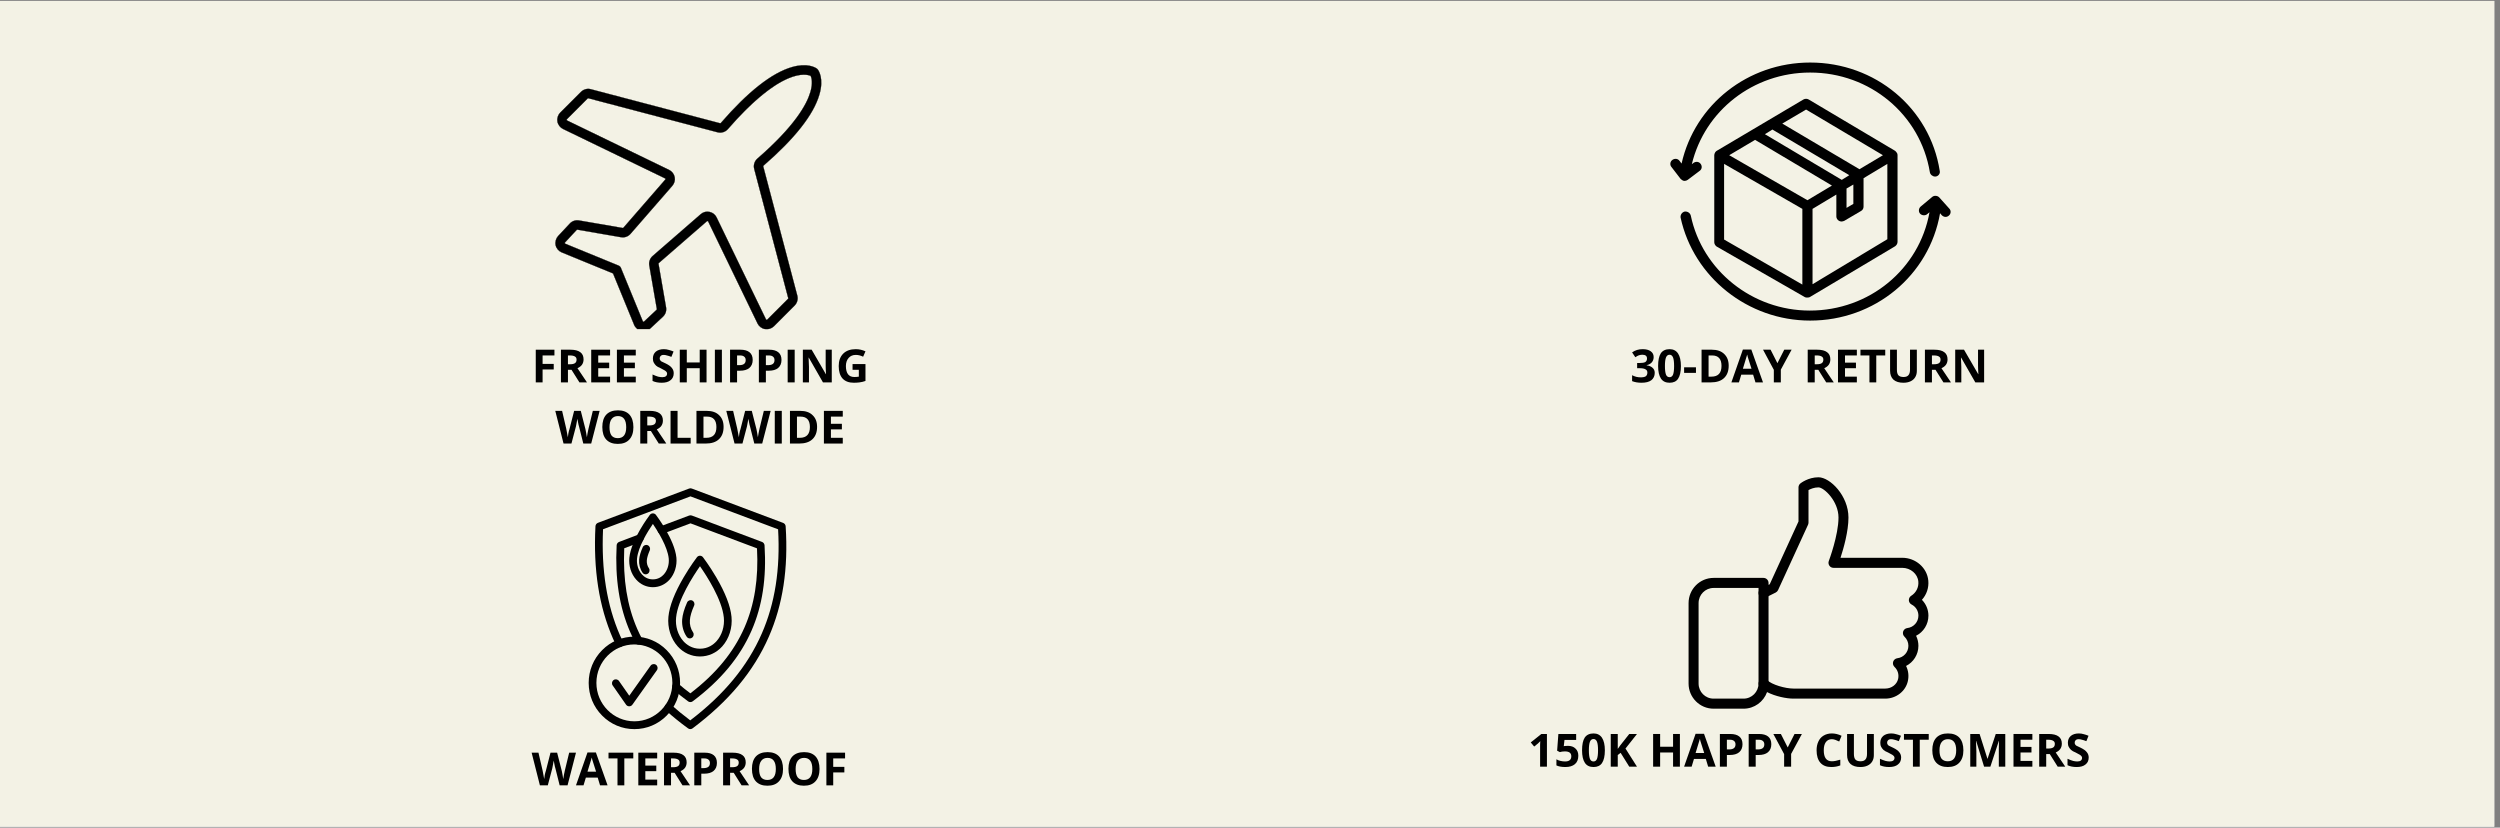 <svg xmlns="http://www.w3.org/2000/svg" xmlns:xlink="http://www.w3.org/1999/xlink" width="290" zoomAndPan="magnify" viewBox="0 0 217.5 72" height="96" preserveAspectRatio="xMidYMid meet" version="1.0"><rect x="0" y="0" width="217.5" height="72" fill="#808080" stroke="none"/><defs><g/><clipPath id="a0ec78d119"><path d="M 0 0.082 L 217 0.082 L 217 71.918 L 0 71.918 Z M 0 0.082 " clip-rule="nonzero"/></clipPath><clipPath id="5be30ed044"><path d="M 48.281 5.441 L 71.477 5.441 L 71.477 28.637 L 48.281 28.637 Z M 48.281 5.441 " clip-rule="nonzero"/></clipPath><clipPath id="a9724c0db7"><path d="M 48.312 5.668 L 71.461 5.668 L 71.461 28.637 L 48.312 28.637 Z M 48.312 5.668 " clip-rule="nonzero"/></clipPath><clipPath id="26d46d7aa0"><path d="M 145.168 5.441 L 169 5.441 L 169 16 L 145.168 16 Z M 145.168 5.441 " clip-rule="nonzero"/></clipPath><clipPath id="fc5cf0ffd2"><path d="M 146 17 L 169.859 17 L 169.859 27.891 L 146 27.891 Z M 146 17 " clip-rule="nonzero"/></clipPath><clipPath id="41aa3f6287"><path d="M 51.754 42.48 L 68.41 42.48 L 68.41 63.434 L 51.754 63.434 Z M 51.754 42.48 " clip-rule="nonzero"/></clipPath><clipPath id="3a0a03fe34"><path d="M 51.215 55.379 L 59.168 55.379 L 59.168 63.434 L 51.215 63.434 Z M 51.215 55.379 " clip-rule="nonzero"/></clipPath><clipPath id="1b9620d001"><path d="M 146.906 41.488 L 167.859 41.488 L 167.859 61.695 L 146.906 61.695 Z M 146.906 41.488 " clip-rule="nonzero"/></clipPath><clipPath id="1f95ab0a0a"><path d="M 0.215 2 L 29.906 2 L 29.906 6 L 0.215 6 Z M 0.215 2 " clip-rule="nonzero"/></clipPath><clipPath id="ebdb2f244a"><rect x="0" width="30" y="0" height="13"/></clipPath><clipPath id="0524a36076"><path d="M 0.754 2 L 32 2 L 32 6 L 0.754 6 Z M 0.754 2 " clip-rule="nonzero"/></clipPath><clipPath id="e39889f93e"><rect x="0" width="33" y="0" height="7"/></clipPath><clipPath id="2e70315bc8"><path d="M 0.215 2 L 27.988 2 L 27.988 6 L 0.215 6 Z M 0.215 2 " clip-rule="nonzero"/></clipPath><clipPath id="19a1a5b856"><rect x="0" width="28" y="0" height="7"/></clipPath><clipPath id="2730db70bd"><rect x="0" width="51" y="0" height="7"/></clipPath></defs><g clip-path="url(#a0ec78d119)"><path fill="#ffffff" d="M 0 0.082 L 217 0.082 L 217 71.918 L 0 71.918 Z M 0 0.082 " fill-opacity="1" fill-rule="nonzero"/><path fill="#f3f2e5" d="M 0 0.082 L 217 0.082 L 217 71.918 L 0 71.918 Z M 0 0.082 " fill-opacity="1" fill-rule="nonzero"/></g><g clip-path="url(#5be30ed044)"><path fill="#000000" d="M 65.617 14.691 L 68.578 25.934 C 68.586 25.957 68.578 25.984 68.559 26 L 66.754 27.805 C 66.738 27.824 66.719 27.828 66.691 27.824 C 66.668 27.82 66.652 27.809 66.641 27.785 L 62.344 18.914 C 62.223 18.664 61.996 18.488 61.723 18.434 C 61.453 18.375 61.176 18.449 60.965 18.633 L 56.777 22.273 C 56.547 22.477 56.434 22.789 56.488 23.094 L 57.145 26.887 C 57.148 26.91 57.141 26.938 57.125 26.953 L 56.035 27.973 C 56.016 27.988 55.996 27.996 55.973 27.988 C 55.945 27.984 55.93 27.969 55.922 27.945 L 54.023 23.324 C 54.023 23.32 54.023 23.32 54.023 23.32 C 54.02 23.312 54.016 23.301 54.012 23.293 C 54.008 23.289 54.008 23.285 54.008 23.285 C 54 23.273 53.996 23.262 53.988 23.25 C 53.984 23.246 53.98 23.238 53.977 23.234 C 53.973 23.23 53.969 23.223 53.965 23.219 C 53.961 23.215 53.953 23.207 53.949 23.203 C 53.945 23.199 53.941 23.195 53.938 23.188 C 53.934 23.184 53.93 23.18 53.926 23.18 C 53.918 23.172 53.914 23.168 53.906 23.16 C 53.902 23.16 53.898 23.156 53.895 23.152 C 53.891 23.148 53.883 23.145 53.875 23.137 C 53.871 23.137 53.867 23.133 53.863 23.133 C 53.852 23.125 53.84 23.117 53.828 23.113 C 53.82 23.109 53.812 23.105 53.805 23.102 L 49.18 21.207 C 49.156 21.195 49.141 21.18 49.137 21.156 C 49.133 21.129 49.137 21.109 49.156 21.09 L 50.172 20 C 50.188 19.984 50.215 19.977 50.238 19.98 L 54.031 20.637 C 54.336 20.691 54.648 20.578 54.852 20.348 L 58.492 16.16 C 58.676 15.949 58.75 15.672 58.695 15.402 C 58.637 15.129 58.461 14.902 58.211 14.781 L 49.34 10.484 C 49.316 10.473 49.305 10.457 49.301 10.434 C 49.297 10.41 49.301 10.387 49.32 10.371 L 51.125 8.566 C 51.141 8.547 51.168 8.539 51.191 8.547 L 62.434 11.508 C 62.758 11.594 63.109 11.484 63.328 11.23 C 68.016 5.828 70.168 6.438 70.531 6.602 C 70.594 6.742 70.742 7.195 70.504 8.004 C 70.188 9.098 69.129 10.992 65.895 13.797 C 65.641 14.016 65.531 14.367 65.617 14.691 Z M 71.285 8.23 C 71.699 6.816 71.203 6.125 71.148 6.051 C 71.125 6.023 71.102 6 71.074 5.98 L 71.059 5.965 C 70.926 5.871 70.234 5.449 68.895 5.84 C 67.148 6.344 65.07 7.98 62.715 10.699 C 62.695 10.719 62.668 10.727 62.641 10.723 L 51.398 7.762 C 51.098 7.68 50.77 7.77 50.547 7.992 L 48.742 9.793 C 48.543 9.996 48.449 10.285 48.496 10.566 C 48.543 10.852 48.727 11.094 48.984 11.219 L 57.855 15.516 C 57.883 15.527 57.895 15.547 57.895 15.562 C 57.898 15.578 57.898 15.602 57.879 15.625 L 54.238 19.812 C 54.223 19.832 54.195 19.84 54.172 19.836 L 50.375 19.18 C 50.082 19.129 49.781 19.227 49.578 19.445 L 48.559 20.535 C 48.363 20.746 48.281 21.043 48.34 21.328 C 48.402 21.613 48.602 21.848 48.871 21.957 L 53.336 23.789 L 55.168 28.254 C 55.277 28.523 55.512 28.723 55.797 28.785 C 55.859 28.797 55.922 28.805 55.988 28.805 C 56.207 28.805 56.426 28.719 56.59 28.566 L 57.68 27.547 C 57.898 27.344 58 27.043 57.949 26.75 L 57.289 22.953 C 57.285 22.93 57.293 22.902 57.312 22.887 L 61.5 19.246 C 61.523 19.227 61.547 19.227 61.562 19.23 C 61.578 19.234 61.598 19.242 61.613 19.27 L 65.906 28.141 C 66.031 28.398 66.277 28.582 66.559 28.629 C 66.84 28.676 67.129 28.582 67.332 28.383 L 69.137 26.578 C 69.355 26.355 69.445 26.027 69.367 25.727 L 66.402 14.484 C 66.398 14.457 66.406 14.43 66.426 14.41 C 69.145 12.055 70.781 9.977 71.285 8.23 " fill-opacity="1" fill-rule="nonzero"/></g><g clip-path="url(#a9724c0db7)"><path fill="#000000" d="M 50.227 19.988 C 50.207 19.988 50.191 19.996 50.18 20.008 L 49.164 21.098 C 49.148 21.113 49.141 21.133 49.148 21.152 C 49.152 21.172 49.164 21.188 49.184 21.195 L 53.809 23.09 C 53.816 23.094 53.824 23.098 53.832 23.102 L 53.836 23.102 C 53.848 23.109 53.859 23.117 53.871 23.121 L 53.875 23.125 C 53.875 23.125 53.879 23.129 53.879 23.129 C 53.887 23.133 53.895 23.137 53.898 23.145 L 53.906 23.148 C 53.91 23.148 53.91 23.152 53.914 23.152 C 53.918 23.156 53.922 23.164 53.93 23.168 L 53.938 23.172 C 53.938 23.176 53.941 23.18 53.945 23.18 C 53.949 23.184 53.949 23.188 53.953 23.191 L 53.961 23.203 C 53.965 23.203 53.969 23.207 53.973 23.211 C 53.973 23.215 53.977 23.219 53.98 23.223 L 53.988 23.234 C 53.992 23.238 53.992 23.242 53.996 23.246 C 54.004 23.258 54.012 23.27 54.016 23.281 C 54.016 23.281 54.02 23.281 54.02 23.285 C 54.023 23.297 54.031 23.309 54.035 23.316 L 55.93 27.941 C 55.938 27.961 55.953 27.973 55.973 27.977 C 55.996 27.984 56.012 27.977 56.027 27.965 L 57.117 26.945 C 57.133 26.93 57.141 26.91 57.137 26.891 L 56.477 23.094 C 56.426 22.789 56.535 22.469 56.773 22.266 L 60.961 18.625 C 61.172 18.438 61.449 18.367 61.727 18.422 C 62.004 18.477 62.23 18.656 62.352 18.91 L 66.648 27.781 C 66.66 27.801 66.672 27.812 66.695 27.816 C 66.715 27.82 66.734 27.812 66.746 27.797 L 68.551 25.992 C 68.566 25.98 68.574 25.957 68.566 25.934 L 65.605 14.695 C 65.52 14.367 65.629 14.012 65.887 13.789 C 69.121 10.984 70.18 9.094 70.496 8.004 C 70.727 7.211 70.594 6.766 70.523 6.609 C 70.352 6.531 69.723 6.336 68.555 6.836 C 67.07 7.477 65.316 8.957 63.336 11.238 C 63.113 11.496 62.758 11.605 62.43 11.52 L 51.191 8.559 C 51.168 8.551 51.148 8.559 51.133 8.574 L 49.328 10.379 C 49.312 10.391 49.305 10.41 49.309 10.43 C 49.312 10.453 49.324 10.465 49.344 10.477 L 58.215 14.773 C 58.469 14.895 58.648 15.125 58.703 15.398 C 58.762 15.676 58.688 15.953 58.504 16.168 L 54.859 20.352 C 54.656 20.59 54.34 20.703 54.031 20.648 L 50.234 19.992 C 50.23 19.988 50.227 19.988 50.227 19.988 Z M 55.988 28 C 55.98 28 55.977 28 55.969 28 C 55.941 27.992 55.922 27.977 55.91 27.949 L 54.016 23.328 C 54.012 23.316 54.008 23.305 54 23.297 L 54 23.293 C 54 23.293 54 23.289 54 23.289 C 53.992 23.277 53.984 23.266 53.977 23.258 C 53.977 23.254 53.973 23.25 53.973 23.246 L 53.965 23.234 C 53.961 23.23 53.957 23.23 53.957 23.227 C 53.953 23.223 53.949 23.219 53.945 23.215 L 53.938 23.207 C 53.938 23.203 53.934 23.199 53.93 23.195 C 53.926 23.195 53.926 23.191 53.922 23.191 L 53.914 23.184 C 53.91 23.18 53.906 23.176 53.898 23.172 C 53.898 23.168 53.895 23.168 53.895 23.164 L 53.887 23.16 C 53.879 23.156 53.875 23.152 53.867 23.148 C 53.867 23.145 53.867 23.145 53.863 23.145 L 53.859 23.141 C 53.848 23.133 53.836 23.129 53.824 23.121 C 53.816 23.117 53.809 23.113 53.801 23.109 L 49.176 21.215 C 49.148 21.203 49.133 21.184 49.125 21.156 C 49.121 21.129 49.129 21.105 49.148 21.082 L 50.164 19.996 C 50.184 19.973 50.211 19.965 50.238 19.969 L 54.035 20.629 C 54.336 20.68 54.645 20.57 54.844 20.34 L 58.484 16.152 C 58.668 15.945 58.738 15.672 58.684 15.402 C 58.629 15.133 58.453 14.91 58.207 14.793 L 49.336 10.496 C 49.309 10.484 49.293 10.461 49.289 10.434 C 49.285 10.406 49.293 10.383 49.312 10.363 L 51.117 8.559 C 51.137 8.539 51.168 8.531 51.195 8.535 L 62.438 11.5 C 62.758 11.582 63.105 11.477 63.32 11.227 C 67.996 5.832 70.148 6.418 70.535 6.59 L 70.539 6.59 L 70.539 6.594 C 70.609 6.754 70.75 7.203 70.516 8.008 C 70.199 9.105 69.137 11 65.902 13.805 C 65.648 14.023 65.543 14.367 65.629 14.688 L 68.59 25.93 C 68.598 25.957 68.586 25.988 68.566 26.008 L 66.762 27.812 C 66.742 27.832 66.719 27.84 66.691 27.836 C 66.664 27.832 66.645 27.816 66.633 27.793 L 62.336 18.918 C 62.215 18.672 61.992 18.496 61.723 18.441 C 61.453 18.387 61.18 18.461 60.973 18.641 L 56.785 22.281 C 56.555 22.48 56.445 22.793 56.496 23.09 L 57.156 26.887 C 57.16 26.914 57.152 26.941 57.133 26.961 L 56.043 27.98 C 56.027 27.992 56.008 28 55.988 28 Z M 50.223 19.176 C 49.984 19.176 49.754 19.273 49.586 19.453 L 48.566 20.543 C 48.371 20.75 48.289 21.043 48.352 21.324 C 48.414 21.605 48.609 21.84 48.875 21.949 L 53.344 23.781 L 53.348 23.785 L 55.176 28.25 C 55.285 28.516 55.52 28.711 55.801 28.773 C 55.859 28.785 55.926 28.793 55.988 28.793 C 56.211 28.793 56.422 28.711 56.586 28.559 L 57.672 27.539 C 57.891 27.336 57.988 27.043 57.938 26.75 L 57.277 22.957 C 57.273 22.926 57.285 22.898 57.305 22.879 L 61.492 19.238 C 61.52 19.215 61.547 19.215 61.562 19.219 C 61.582 19.223 61.605 19.234 61.621 19.266 L 65.918 28.137 C 66.039 28.391 66.281 28.57 66.559 28.617 C 66.836 28.664 67.125 28.574 67.324 28.375 L 69.129 26.57 C 69.348 26.352 69.434 26.027 69.355 25.727 L 66.395 14.488 C 66.387 14.457 66.395 14.426 66.422 14.402 C 69.137 12.051 70.77 9.973 71.277 8.23 C 71.688 6.82 71.195 6.133 71.141 6.059 C 71.121 6.031 71.094 6.008 71.066 5.988 L 71.051 5.973 C 70.926 5.887 70.234 5.461 68.895 5.848 C 67.152 6.355 65.078 7.988 62.723 10.707 C 62.703 10.73 62.668 10.738 62.637 10.73 L 51.398 7.77 C 51.098 7.691 50.773 7.777 50.555 7.996 L 48.75 9.801 C 48.551 10 48.461 10.289 48.508 10.566 C 48.555 10.844 48.734 11.086 48.988 11.207 L 57.863 15.504 C 57.891 15.52 57.902 15.543 57.906 15.562 C 57.91 15.582 57.91 15.605 57.887 15.633 L 54.246 19.82 C 54.227 19.84 54.199 19.852 54.172 19.848 L 50.375 19.188 C 50.324 19.18 50.273 19.176 50.223 19.176 Z M 55.988 28.816 C 55.922 28.816 55.859 28.809 55.797 28.793 C 55.508 28.73 55.27 28.531 55.156 28.258 L 53.328 23.797 L 48.867 21.969 C 48.594 21.855 48.395 21.617 48.332 21.332 C 48.27 21.043 48.352 20.742 48.551 20.527 L 49.57 19.438 C 49.777 19.219 50.078 19.117 50.379 19.168 L 54.172 19.824 C 54.195 19.828 54.215 19.82 54.23 19.805 L 57.871 15.617 C 57.887 15.602 57.887 15.578 57.887 15.566 C 57.883 15.555 57.875 15.535 57.852 15.523 L 48.98 11.227 C 48.719 11.102 48.535 10.855 48.488 10.57 C 48.438 10.285 48.531 9.992 48.738 9.789 L 50.539 7.984 C 50.766 7.758 51.094 7.668 51.402 7.75 L 62.645 10.711 C 62.668 10.719 62.691 10.711 62.707 10.691 C 65.062 7.973 67.145 6.336 68.891 5.828 C 70.238 5.438 70.938 5.867 71.062 5.957 L 71.082 5.969 C 71.109 5.992 71.137 6.016 71.156 6.043 C 71.215 6.117 71.711 6.816 71.297 8.234 L 71.285 8.23 L 71.297 8.234 C 70.789 9.98 69.152 12.062 66.434 14.418 C 66.418 14.434 66.41 14.461 66.414 14.48 L 69.375 25.723 C 69.457 26.031 69.367 26.359 69.141 26.586 L 67.34 28.391 C 67.133 28.594 66.84 28.688 66.555 28.641 C 66.27 28.59 66.023 28.406 65.898 28.145 L 61.602 19.273 C 61.59 19.25 61.574 19.242 61.559 19.238 C 61.547 19.238 61.527 19.238 61.508 19.254 L 57.32 22.895 C 57.305 22.91 57.297 22.93 57.301 22.953 L 57.957 26.746 C 58.008 27.047 57.91 27.348 57.688 27.555 L 56.598 28.574 C 56.434 28.73 56.215 28.816 55.988 28.816 " fill-opacity="1" fill-rule="nonzero"/></g><path fill="#000000" d="M 165.086 13.504 C 165.086 13.359 165.027 13.301 165.027 13.301 C 165 13.242 164.941 13.184 164.879 13.125 L 157.363 8.66 C 157.219 8.574 157.039 8.574 156.891 8.66 L 149.348 13.125 C 149.258 13.184 149.199 13.273 149.168 13.359 C 149.168 13.359 149.168 13.359 149.168 13.387 C 149.141 13.445 149.141 13.477 149.141 13.531 L 149.141 21.074 C 149.141 21.219 149.227 21.363 149.348 21.449 L 157.039 25.859 C 157.098 25.887 157.156 25.887 157.277 25.887 C 157.363 25.887 157.453 25.859 157.484 25.828 L 164.879 21.422 C 165 21.336 165.086 21.191 165.086 21.043 Z M 157.129 9.531 L 163.816 13.504 L 161.773 14.723 L 155.059 10.75 Z M 154.199 11.27 L 160.887 15.242 L 160.234 15.648 L 153.547 11.676 Z M 160.648 16.402 L 161.242 16.055 L 161.242 17.738 L 160.648 18.086 Z M 152.691 12.168 L 159.379 16.145 L 157.246 17.418 L 150.441 13.504 Z M 149.996 14.258 L 156.805 18.172 L 156.805 24.758 L 149.996 20.84 C 149.996 20.84 149.996 14.258 149.996 14.258 Z M 157.691 24.727 L 157.691 18.172 L 159.762 16.926 L 159.762 18.84 C 159.762 18.984 159.852 19.129 160 19.219 C 160.059 19.246 160.145 19.273 160.207 19.273 C 160.293 19.273 160.352 19.246 160.441 19.219 L 161.922 18.348 C 162.07 18.262 162.129 18.117 162.129 17.969 L 162.129 15.504 L 164.199 14.258 L 164.199 20.812 Z M 157.691 24.727 " fill-opacity="1" fill-rule="nonzero"/><g clip-path="url(#26d46d7aa0)"><path fill="#000000" d="M 146.508 15.738 C 146.535 15.738 146.535 15.738 146.566 15.738 C 146.652 15.738 146.742 15.707 146.832 15.648 L 147.867 14.867 C 148.074 14.723 148.105 14.461 147.957 14.258 C 147.809 14.055 147.543 14.027 147.336 14.172 L 147.188 14.285 C 148.312 9.617 152.543 6.312 157.484 6.312 C 162.691 6.312 167.07 9.965 167.898 14.984 C 167.93 15.188 168.137 15.359 168.344 15.359 C 168.371 15.359 168.402 15.359 168.402 15.359 C 168.637 15.332 168.816 15.098 168.758 14.867 C 167.898 9.387 163.133 5.441 157.484 5.441 C 152.07 5.441 147.453 9.094 146.297 14.23 L 146.121 13.996 C 145.973 13.793 145.707 13.766 145.5 13.91 C 145.293 14.055 145.262 14.344 145.41 14.52 L 146.211 15.562 C 146.297 15.648 146.387 15.707 146.508 15.738 Z M 146.508 15.738 " fill-opacity="1" fill-rule="nonzero"/></g><g clip-path="url(#fc5cf0ffd2)"><path fill="#000000" d="M 169.586 18.145 L 168.727 17.188 C 168.578 17.012 168.281 16.984 168.105 17.129 L 167.102 17.969 C 166.922 18.117 166.891 18.406 167.039 18.578 C 167.188 18.754 167.484 18.781 167.66 18.637 L 167.867 18.465 C 166.98 23.422 162.633 27.02 157.453 27.02 C 152.453 27.02 148.105 23.539 147.098 18.754 C 147.039 18.52 146.801 18.375 146.566 18.406 C 146.328 18.465 146.18 18.695 146.211 18.926 C 147.336 24.117 152.07 27.891 157.484 27.891 C 163.105 27.891 167.84 23.973 168.785 18.551 L 168.934 18.723 C 169.023 18.812 169.141 18.871 169.258 18.871 C 169.348 18.871 169.465 18.84 169.555 18.754 C 169.734 18.609 169.762 18.316 169.586 18.145 Z M 169.586 18.145 " fill-opacity="1" fill-rule="nonzero"/></g><g clip-path="url(#41aa3f6287)"><path fill="#000000" d="M 60.055 63.434 C 59.984 63.434 59.918 63.41 59.859 63.367 C 59.172 62.867 58.523 62.34 57.93 61.809 C 57.793 61.684 57.777 61.469 57.902 61.328 C 58.023 61.188 58.238 61.176 58.375 61.301 C 58.895 61.766 59.457 62.227 60.051 62.672 C 63 60.426 65.035 57.957 66.273 55.125 C 67.426 52.492 67.891 49.52 67.695 46.051 L 60.07 43.184 L 52.465 46.043 C 52.305 49.609 52.789 52.633 53.941 55.281 C 54.02 55.457 54.105 55.641 54.191 55.82 C 54.273 55.988 54.203 56.191 54.035 56.273 C 53.867 56.355 53.668 56.285 53.586 56.117 C 53.496 55.93 53.41 55.738 53.328 55.555 C 52.109 52.75 51.609 49.555 51.805 45.785 C 51.812 45.648 51.898 45.531 52.023 45.484 L 59.953 42.504 C 60.027 42.473 60.113 42.473 60.188 42.504 L 68.133 45.492 C 68.258 45.539 68.344 45.656 68.352 45.789 C 68.59 49.465 68.109 52.605 66.887 55.398 C 65.574 58.402 63.402 61.008 60.254 63.367 C 60.195 63.41 60.125 63.434 60.055 63.434 " fill-opacity="1" fill-rule="nonzero"/></g><path fill="#000000" d="M 55.566 56.086 C 55.445 56.086 55.332 56.02 55.27 55.906 C 55.109 55.605 54.961 55.297 54.824 54.984 C 53.883 52.82 53.496 50.352 53.648 47.441 C 53.656 47.309 53.742 47.191 53.867 47.145 L 55.551 46.508 C 55.723 46.445 55.914 46.535 55.98 46.711 C 56.043 46.887 55.957 47.082 55.781 47.145 L 54.309 47.699 C 54.191 50.406 54.562 52.699 55.438 54.711 C 55.566 55.008 55.711 55.301 55.859 55.582 C 55.949 55.75 55.887 55.953 55.727 56.043 C 55.676 56.07 55.621 56.086 55.566 56.086 " fill-opacity="1" fill-rule="nonzero"/><path fill="#000000" d="M 60.062 61.082 C 59.992 61.082 59.926 61.062 59.867 61.02 C 59.418 60.691 58.992 60.352 58.598 60.008 C 58.457 59.887 58.441 59.672 58.562 59.531 C 58.684 59.391 58.895 59.371 59.035 59.496 C 59.355 59.773 59.699 60.051 60.059 60.32 C 62.289 58.617 63.828 56.738 64.77 54.59 C 65.645 52.59 66 50.336 65.859 47.707 L 60.074 45.531 L 57.664 46.438 C 57.488 46.504 57.297 46.414 57.23 46.238 C 57.168 46.062 57.254 45.867 57.43 45.801 L 59.957 44.852 C 60.031 44.824 60.117 44.824 60.191 44.852 L 66.297 47.148 C 66.422 47.195 66.504 47.309 66.516 47.445 C 66.695 50.281 66.328 52.707 65.383 54.867 C 64.367 57.188 62.691 59.199 60.262 61.016 C 60.203 61.062 60.133 61.082 60.062 61.082 " fill-opacity="1" fill-rule="nonzero"/><path fill="#000000" d="M 54.742 61.449 C 54.633 61.449 54.531 61.398 54.469 61.309 L 53.305 59.637 C 53.195 59.484 53.234 59.27 53.383 59.164 C 53.535 59.055 53.746 59.094 53.852 59.246 L 54.746 60.527 L 56.602 57.914 C 56.711 57.762 56.922 57.727 57.07 57.836 C 57.223 57.945 57.258 58.16 57.148 58.312 L 55.016 61.309 C 54.953 61.398 54.852 61.449 54.742 61.449 " fill-opacity="1" fill-rule="nonzero"/><path fill="#000000" d="M 60.898 49.262 C 60.316 50.094 58.973 52.16 58.82 53.727 C 58.742 54.484 58.98 55.25 59.453 55.781 C 59.723 56.078 60.191 56.438 60.895 56.438 C 61.602 56.438 62.07 56.078 62.34 55.781 C 62.812 55.25 63.051 54.484 62.973 53.727 C 62.82 52.16 61.477 50.094 60.898 49.262 Z M 60.895 57.113 C 60.152 57.113 59.465 56.801 58.957 56.234 C 58.359 55.566 58.059 54.605 58.152 53.66 C 58.242 52.73 58.688 51.574 59.48 50.223 C 60.062 49.23 60.609 48.512 60.633 48.48 C 60.695 48.398 60.793 48.348 60.895 48.348 C 61 48.348 61.098 48.398 61.16 48.48 C 61.184 48.512 61.73 49.23 62.312 50.223 C 63.105 51.574 63.551 52.73 63.641 53.66 C 63.734 54.605 63.434 55.566 62.836 56.234 C 62.328 56.801 61.641 57.113 60.895 57.113 " fill-opacity="1" fill-rule="nonzero"/><path fill="#000000" d="M 60.02 55.543 C 59.91 55.543 59.809 55.492 59.742 55.395 C 59.449 54.973 59.309 54.426 59.348 53.895 C 59.383 53.473 59.527 52.973 59.777 52.414 C 59.852 52.242 60.051 52.168 60.219 52.242 C 60.391 52.32 60.465 52.52 60.387 52.691 C 60.168 53.184 60.043 53.605 60.02 53.949 C 59.988 54.324 60.09 54.711 60.293 55.008 C 60.398 55.164 60.359 55.375 60.207 55.48 C 60.152 55.523 60.082 55.543 60.02 55.543 " fill-opacity="1" fill-rule="nonzero"/><path fill="#000000" d="M 57.066 45.211 Z M 56.801 45.582 C 56.359 46.223 55.523 47.566 55.422 48.59 C 55.371 49.102 55.531 49.617 55.848 49.973 C 56.023 50.172 56.336 50.406 56.801 50.406 C 57.266 50.406 57.574 50.172 57.754 49.973 C 58.07 49.617 58.23 49.102 58.18 48.59 C 58.078 47.566 57.238 46.223 56.801 45.582 Z M 56.801 51.086 C 56.246 51.086 55.73 50.852 55.352 50.43 C 54.906 49.934 54.684 49.223 54.754 48.523 C 54.91 46.941 56.469 44.883 56.535 44.793 C 56.598 44.711 56.695 44.664 56.801 44.664 C 56.906 44.664 57.004 44.711 57.066 44.793 C 57.133 44.883 58.691 46.941 58.848 48.523 C 58.914 49.223 58.691 49.934 58.25 50.43 C 57.871 50.852 57.355 51.086 56.801 51.086 " fill-opacity="1" fill-rule="nonzero"/><path fill="#000000" d="M 56.176 49.969 C 56.07 49.969 55.965 49.918 55.902 49.824 C 55.68 49.504 55.574 49.09 55.605 48.691 C 55.629 48.383 55.734 48.016 55.918 47.609 C 55.992 47.438 56.191 47.359 56.359 47.438 C 56.527 47.516 56.605 47.715 56.527 47.887 C 56.379 48.227 56.293 48.516 56.273 48.746 C 56.254 48.992 56.32 49.242 56.453 49.434 C 56.559 49.59 56.52 49.801 56.367 49.906 C 56.309 49.949 56.242 49.969 56.176 49.969 " fill-opacity="1" fill-rule="nonzero"/><g clip-path="url(#3a0a03fe34)"><path fill="#000000" d="M 55.191 56.066 C 53.371 56.066 51.887 57.566 51.887 59.41 C 51.887 61.254 53.371 62.754 55.191 62.754 C 57.016 62.754 58.496 61.254 58.496 59.41 C 58.496 57.566 57.016 56.066 55.191 56.066 Z M 55.191 63.434 C 54.129 63.434 53.133 63.016 52.383 62.254 C 51.629 61.496 51.215 60.484 51.215 59.41 C 51.215 58.336 51.629 57.324 52.383 56.566 C 53.133 55.805 54.129 55.387 55.191 55.387 C 56.254 55.387 57.254 55.805 58.004 56.566 C 58.754 57.324 59.168 58.336 59.168 59.41 C 59.168 60.484 58.754 61.496 58.004 62.254 C 57.254 63.016 56.254 63.434 55.191 63.434 " fill-opacity="1" fill-rule="nonzero"/></g><g clip-path="url(#1b9620d001)"><path fill="#000000" d="M 151.688 61.656 L 149.082 61.656 C 147.883 61.656 146.906 60.676 146.906 59.469 L 146.906 52.469 C 146.906 51.262 147.883 50.277 149.082 50.277 L 153.426 50.277 C 153.668 50.277 153.863 50.477 153.863 50.715 L 153.863 50.883 L 153.965 50.832 L 156.469 45.367 L 156.469 42.402 C 156.469 42.27 156.531 42.141 156.633 42.059 C 156.66 42.039 157.305 41.523 158.207 41.523 C 159.215 41.523 160.816 43.129 160.816 45.027 C 160.816 46.223 160.391 47.715 160.125 48.527 L 165.496 48.527 C 166.664 48.527 167.66 49.398 167.762 50.512 C 167.82 51.137 167.613 51.734 167.207 52.184 C 167.562 52.547 167.773 53.035 167.773 53.562 C 167.773 54.32 167.34 54.988 166.699 55.312 C 166.832 55.582 166.902 55.879 166.902 56.188 C 166.902 56.945 166.469 57.613 165.828 57.938 C 166.027 58.34 166.086 58.797 165.984 59.254 C 165.789 60.141 164.961 60.781 164.016 60.781 L 156.035 60.781 C 155.43 60.781 154.457 60.586 153.734 60.211 C 153.43 61.055 152.629 61.656 151.688 61.656 Z M 149.082 51.152 C 148.359 51.152 147.777 51.742 147.777 52.469 L 147.777 59.469 C 147.777 60.195 148.359 60.781 149.082 60.781 L 151.688 60.781 C 152.406 60.781 152.992 60.195 152.992 59.469 C 152.992 59.293 153.098 59.133 153.262 59.066 C 153.422 59 153.609 59.035 153.734 59.16 C 154.145 59.574 155.328 59.906 156.035 59.906 L 164.016 59.906 C 164.559 59.906 165.027 59.555 165.137 59.066 C 165.223 58.672 165.105 58.293 164.82 58.02 C 164.699 57.902 164.652 57.727 164.707 57.562 C 164.762 57.402 164.902 57.289 165.07 57.266 C 165.617 57.203 166.031 56.738 166.031 56.188 C 166.031 55.887 165.91 55.605 165.691 55.395 C 165.566 55.277 165.523 55.102 165.574 54.938 C 165.629 54.777 165.77 54.66 165.938 54.641 C 166.488 54.578 166.902 54.113 166.902 53.562 C 166.902 53.152 166.676 52.781 166.309 52.594 C 166.168 52.52 166.078 52.379 166.07 52.223 C 166.066 52.062 166.145 51.914 166.277 51.832 C 166.703 51.566 166.941 51.094 166.895 50.594 C 166.836 49.926 166.219 49.402 165.496 49.402 L 159.512 49.402 C 159.371 49.402 159.234 49.332 159.156 49.215 C 159.074 49.094 159.055 48.945 159.105 48.809 C 159.113 48.789 159.949 46.566 159.949 45.027 C 159.949 43.594 158.684 42.402 158.207 42.402 C 157.832 42.402 157.52 42.539 157.34 42.637 L 157.34 45.465 C 157.34 45.527 157.324 45.59 157.301 45.648 L 154.691 51.34 C 154.648 51.43 154.578 51.5 154.492 51.547 L 153.621 51.984 C 153.484 52.051 153.328 52.043 153.199 51.965 C 153.07 51.883 152.992 51.742 152.992 51.59 L 152.992 51.152 Z M 149.082 51.152 " fill-opacity="1" fill-rule="nonzero"/></g><path fill="#000000" d="M 153.426 59.906 C 153.188 59.906 152.992 59.711 152.992 59.469 L 152.992 51.59 C 152.992 51.352 153.188 51.152 153.426 51.152 C 153.668 51.152 153.863 51.352 153.863 51.59 L 153.863 59.469 C 153.863 59.711 153.668 59.906 153.426 59.906 Z M 153.426 59.906 " fill-opacity="1" fill-rule="nonzero"/><g transform="matrix(1, 0, 0, 1, 46, 28)"><g clip-path="url(#ebdb2f244a)"><g clip-path="url(#1f95ab0a0a)"><g fill="#000000" fill-opacity="1"><g transform="translate(0.252, 5.268)"><g><path d="M 0.953 0 L 0.359 0 L 0.359 -2.844 L 1.984 -2.844 L 1.984 -2.344 L 0.953 -2.344 L 0.953 -1.609 L 1.922 -1.609 L 1.922 -1.125 L 0.953 -1.125 Z M 0.953 0 "/></g></g><g transform="translate(2.442, 5.268)"><g><path d="M 0.969 -1.578 L 1.156 -1.578 C 1.344 -1.578 1.484 -1.609 1.578 -1.672 C 1.672 -1.734 1.719 -1.836 1.719 -1.984 C 1.719 -2.109 1.672 -2.195 1.578 -2.25 C 1.484 -2.312 1.336 -2.344 1.141 -2.344 L 0.969 -2.344 Z M 0.969 -1.094 L 0.969 0 L 0.359 0 L 0.359 -2.844 L 1.188 -2.844 C 1.57 -2.844 1.859 -2.77 2.047 -2.625 C 2.234 -2.488 2.328 -2.281 2.328 -2 C 2.328 -1.82 2.281 -1.664 2.188 -1.531 C 2.094 -1.406 1.961 -1.305 1.797 -1.234 C 2.223 -0.598 2.5 -0.188 2.625 0 L 1.969 0 L 1.281 -1.094 Z M 0.969 -1.094 "/></g></g><g transform="translate(5.077, 5.268)"><g><path d="M 2 0 L 0.359 0 L 0.359 -2.844 L 2 -2.844 L 2 -2.344 L 0.969 -2.344 L 0.969 -1.719 L 1.922 -1.719 L 1.922 -1.234 L 0.969 -1.234 L 0.969 -0.5 L 2 -0.5 Z M 2 0 "/></g></g><g transform="translate(7.312, 5.268)"><g><path d="M 2 0 L 0.359 0 L 0.359 -2.844 L 2 -2.844 L 2 -2.344 L 0.969 -2.344 L 0.969 -1.719 L 1.922 -1.719 L 1.922 -1.234 L 0.969 -1.234 L 0.969 -0.5 L 2 -0.5 Z M 2 0 "/></g></g><g transform="translate(9.547, 5.268)"><g/></g><g transform="translate(10.583, 5.268)"><g><path d="M 2.031 -0.797 C 2.031 -0.535 1.938 -0.332 1.75 -0.188 C 1.57 -0.039 1.316 0.031 0.984 0.031 C 0.68 0.031 0.414 -0.02 0.188 -0.125 L 0.188 -0.688 C 0.375 -0.602 0.535 -0.539 0.672 -0.5 C 0.805 -0.469 0.926 -0.453 1.031 -0.453 C 1.164 -0.453 1.27 -0.477 1.344 -0.531 C 1.414 -0.582 1.453 -0.66 1.453 -0.766 C 1.453 -0.816 1.438 -0.863 1.406 -0.906 C 1.375 -0.945 1.328 -0.988 1.266 -1.031 C 1.203 -1.07 1.078 -1.141 0.891 -1.234 C 0.711 -1.305 0.582 -1.379 0.5 -1.453 C 0.414 -1.535 0.348 -1.625 0.297 -1.719 C 0.242 -1.82 0.219 -1.941 0.219 -2.078 C 0.219 -2.328 0.301 -2.523 0.469 -2.672 C 0.645 -2.816 0.879 -2.891 1.172 -2.891 C 1.328 -2.891 1.469 -2.867 1.594 -2.828 C 1.727 -2.797 1.867 -2.75 2.016 -2.688 L 1.828 -2.219 C 1.672 -2.281 1.539 -2.32 1.438 -2.344 C 1.344 -2.375 1.25 -2.391 1.156 -2.391 C 1.039 -2.391 0.953 -2.359 0.891 -2.297 C 0.836 -2.242 0.812 -2.176 0.812 -2.094 C 0.812 -2.039 0.82 -1.992 0.844 -1.953 C 0.863 -1.91 0.898 -1.867 0.953 -1.828 C 1.016 -1.797 1.145 -1.734 1.344 -1.641 C 1.602 -1.516 1.781 -1.383 1.875 -1.25 C 1.977 -1.125 2.031 -0.973 2.031 -0.797 Z M 2.031 -0.797 "/></g></g><g transform="translate(12.781, 5.268)"><g><path d="M 2.688 0 L 2.094 0 L 2.094 -1.234 L 0.969 -1.234 L 0.969 0 L 0.359 0 L 0.359 -2.844 L 0.969 -2.844 L 0.969 -1.734 L 2.094 -1.734 L 2.094 -2.844 L 2.688 -2.844 Z M 2.688 0 "/></g></g><g transform="translate(15.835, 5.268)"><g><path d="M 0.359 0 L 0.359 -2.844 L 0.969 -2.844 L 0.969 0 Z M 0.359 0 "/></g></g><g transform="translate(17.156, 5.268)"><g><path d="M 0.969 -1.5 L 1.156 -1.5 C 1.344 -1.5 1.484 -1.535 1.578 -1.609 C 1.672 -1.68 1.719 -1.789 1.719 -1.938 C 1.719 -2.07 1.676 -2.172 1.594 -2.234 C 1.52 -2.305 1.398 -2.344 1.234 -2.344 L 0.969 -2.344 Z M 2.328 -1.953 C 2.328 -1.648 2.227 -1.414 2.031 -1.25 C 1.844 -1.094 1.57 -1.016 1.219 -1.016 L 0.969 -1.016 L 0.969 0 L 0.359 0 L 0.359 -2.844 L 1.266 -2.844 C 1.609 -2.844 1.867 -2.77 2.047 -2.625 C 2.234 -2.477 2.328 -2.254 2.328 -1.953 Z M 2.328 -1.953 "/></g></g><g transform="translate(19.662, 5.268)"><g><path d="M 0.969 -1.5 L 1.156 -1.5 C 1.344 -1.5 1.484 -1.535 1.578 -1.609 C 1.672 -1.68 1.719 -1.789 1.719 -1.938 C 1.719 -2.07 1.676 -2.172 1.594 -2.234 C 1.52 -2.305 1.398 -2.344 1.234 -2.344 L 0.969 -2.344 Z M 2.328 -1.953 C 2.328 -1.648 2.227 -1.414 2.031 -1.25 C 1.844 -1.094 1.57 -1.016 1.219 -1.016 L 0.969 -1.016 L 0.969 0 L 0.359 0 L 0.359 -2.844 L 1.266 -2.844 C 1.609 -2.844 1.867 -2.77 2.047 -2.625 C 2.234 -2.477 2.328 -2.254 2.328 -1.953 Z M 2.328 -1.953 "/></g></g><g transform="translate(22.168, 5.268)"><g><path d="M 0.359 0 L 0.359 -2.844 L 0.969 -2.844 L 0.969 0 Z M 0.359 0 "/></g></g><g transform="translate(23.489, 5.268)"><g><path d="M 2.875 0 L 2.109 0 L 0.875 -2.156 L 0.859 -2.156 C 0.879 -1.77 0.891 -1.5 0.891 -1.344 L 0.891 0 L 0.359 0 L 0.359 -2.844 L 1.125 -2.844 L 2.359 -0.719 L 2.375 -0.719 C 2.352 -1.082 2.344 -1.344 2.344 -1.5 L 2.344 -2.844 L 2.875 -2.844 Z M 2.875 0 "/></g></g><g transform="translate(26.734, 5.268)"><g><path d="M 1.438 -1.594 L 2.562 -1.594 L 2.562 -0.125 C 2.383 -0.062 2.211 -0.02 2.047 0 C 1.891 0.02 1.723 0.031 1.547 0.031 C 1.117 0.031 0.789 -0.094 0.562 -0.344 C 0.344 -0.594 0.234 -0.953 0.234 -1.422 C 0.234 -1.879 0.363 -2.238 0.625 -2.5 C 0.883 -2.758 1.25 -2.891 1.719 -2.891 C 2.008 -2.891 2.289 -2.828 2.562 -2.703 L 2.359 -2.234 C 2.148 -2.336 1.938 -2.391 1.719 -2.391 C 1.457 -2.391 1.25 -2.301 1.094 -2.125 C 0.938 -1.945 0.859 -1.711 0.859 -1.422 C 0.859 -1.109 0.922 -0.867 1.047 -0.703 C 1.172 -0.547 1.352 -0.469 1.594 -0.469 C 1.719 -0.469 1.848 -0.477 1.984 -0.5 L 1.984 -1.094 L 1.438 -1.094 Z M 1.438 -1.594 "/></g></g></g></g><g fill="#000000" fill-opacity="1"><g transform="translate(2.309, 10.589)"><g><path d="M 3.125 0 L 2.438 0 L 2.062 -1.5 C 2.039 -1.551 2.016 -1.66 1.984 -1.828 C 1.953 -1.992 1.93 -2.102 1.922 -2.156 C 1.91 -2.082 1.891 -1.969 1.859 -1.812 C 1.828 -1.664 1.805 -1.555 1.797 -1.484 L 1.406 0 L 0.719 0 L 0 -2.844 L 0.594 -2.844 L 0.953 -1.297 C 1.016 -1.004 1.062 -0.754 1.094 -0.547 C 1.102 -0.617 1.117 -0.734 1.141 -0.891 C 1.172 -1.047 1.203 -1.164 1.234 -1.25 L 1.641 -2.844 L 2.219 -2.844 L 2.625 -1.25 C 2.645 -1.176 2.664 -1.066 2.688 -0.922 C 2.719 -0.773 2.738 -0.648 2.75 -0.547 C 2.77 -0.648 2.789 -0.773 2.812 -0.922 C 2.844 -1.078 2.867 -1.203 2.891 -1.297 L 3.266 -2.844 L 3.859 -2.844 Z M 3.125 0 "/></g></g><g transform="translate(6.168, 10.589)"><g><path d="M 2.938 -1.422 C 2.938 -0.953 2.816 -0.594 2.578 -0.344 C 2.348 -0.094 2.016 0.031 1.578 0.031 C 1.148 0.031 0.816 -0.094 0.578 -0.344 C 0.348 -0.594 0.234 -0.957 0.234 -1.438 C 0.234 -1.906 0.348 -2.266 0.578 -2.516 C 0.816 -2.766 1.156 -2.891 1.594 -2.891 C 2.031 -2.891 2.363 -2.766 2.594 -2.516 C 2.82 -2.266 2.938 -1.898 2.938 -1.422 Z M 0.859 -1.422 C 0.859 -1.109 0.914 -0.867 1.031 -0.703 C 1.156 -0.547 1.336 -0.469 1.578 -0.469 C 2.066 -0.469 2.312 -0.785 2.312 -1.422 C 2.312 -2.066 2.07 -2.391 1.594 -2.391 C 1.352 -2.391 1.172 -2.305 1.047 -2.141 C 0.922 -1.984 0.859 -1.742 0.859 -1.422 Z M 0.859 -1.422 "/></g></g><g transform="translate(9.344, 10.589)"><g><path d="M 0.969 -1.578 L 1.156 -1.578 C 1.344 -1.578 1.484 -1.609 1.578 -1.672 C 1.672 -1.734 1.719 -1.836 1.719 -1.984 C 1.719 -2.109 1.672 -2.195 1.578 -2.25 C 1.484 -2.312 1.336 -2.344 1.141 -2.344 L 0.969 -2.344 Z M 0.969 -1.094 L 0.969 0 L 0.359 0 L 0.359 -2.844 L 1.188 -2.844 C 1.57 -2.844 1.859 -2.77 2.047 -2.625 C 2.234 -2.488 2.328 -2.281 2.328 -2 C 2.328 -1.82 2.281 -1.664 2.188 -1.531 C 2.094 -1.406 1.961 -1.305 1.797 -1.234 C 2.223 -0.598 2.5 -0.188 2.625 0 L 1.969 0 L 1.281 -1.094 Z M 0.969 -1.094 "/></g></g><g transform="translate(11.979, 10.589)"><g><path d="M 0.359 0 L 0.359 -2.844 L 0.969 -2.844 L 0.969 -0.5 L 2.109 -0.5 L 2.109 0 Z M 0.359 0 "/></g></g><g transform="translate(14.233, 10.589)"><g><path d="M 2.719 -1.453 C 2.719 -0.984 2.582 -0.625 2.312 -0.375 C 2.051 -0.125 1.664 0 1.156 0 L 0.359 0 L 0.359 -2.844 L 1.25 -2.844 C 1.719 -2.844 2.078 -2.719 2.328 -2.469 C 2.586 -2.227 2.719 -1.891 2.719 -1.453 Z M 2.094 -1.438 C 2.094 -2.039 1.82 -2.344 1.281 -2.344 L 0.969 -2.344 L 0.969 -0.5 L 1.219 -0.5 C 1.801 -0.5 2.094 -0.812 2.094 -1.438 Z M 2.094 -1.438 "/></g></g><g transform="translate(17.187, 10.589)"><g><path d="M 3.125 0 L 2.438 0 L 2.062 -1.5 C 2.039 -1.551 2.016 -1.66 1.984 -1.828 C 1.953 -1.992 1.93 -2.102 1.922 -2.156 C 1.91 -2.082 1.891 -1.969 1.859 -1.812 C 1.828 -1.664 1.805 -1.555 1.797 -1.484 L 1.406 0 L 0.719 0 L 0 -2.844 L 0.594 -2.844 L 0.953 -1.297 C 1.016 -1.004 1.062 -0.754 1.094 -0.547 C 1.102 -0.617 1.117 -0.734 1.141 -0.891 C 1.172 -1.047 1.203 -1.164 1.234 -1.25 L 1.641 -2.844 L 2.219 -2.844 L 2.625 -1.25 C 2.645 -1.176 2.664 -1.066 2.688 -0.922 C 2.719 -0.773 2.738 -0.648 2.75 -0.547 C 2.77 -0.648 2.789 -0.773 2.812 -0.922 C 2.844 -1.078 2.867 -1.203 2.891 -1.297 L 3.266 -2.844 L 3.859 -2.844 Z M 3.125 0 "/></g></g><g transform="translate(21.046, 10.589)"><g><path d="M 0.359 0 L 0.359 -2.844 L 0.969 -2.844 L 0.969 0 Z M 0.359 0 "/></g></g><g transform="translate(22.367, 10.589)"><g><path d="M 2.719 -1.453 C 2.719 -0.984 2.582 -0.625 2.312 -0.375 C 2.051 -0.125 1.664 0 1.156 0 L 0.359 0 L 0.359 -2.844 L 1.25 -2.844 C 1.719 -2.844 2.078 -2.719 2.328 -2.469 C 2.586 -2.227 2.719 -1.891 2.719 -1.453 Z M 2.094 -1.438 C 2.094 -2.039 1.82 -2.344 1.281 -2.344 L 0.969 -2.344 L 0.969 -0.5 L 1.219 -0.5 C 1.801 -0.5 2.094 -0.812 2.094 -1.438 Z M 2.094 -1.438 "/></g></g><g transform="translate(25.321, 10.589)"><g><path d="M 2 0 L 0.359 0 L 0.359 -2.844 L 2 -2.844 L 2 -2.344 L 0.969 -2.344 L 0.969 -1.719 L 1.922 -1.719 L 1.922 -1.234 L 0.969 -1.234 L 0.969 -0.5 L 2 -0.5 Z M 2 0 "/></g></g></g></g></g><g transform="matrix(1, 0, 0, 1, 141, 28)"><g clip-path="url(#e39889f93e)"><g clip-path="url(#0524a36076)"><g fill="#000000" fill-opacity="1"><g transform="translate(0.837, 5.268)"><g><path d="M 2.031 -2.203 C 2.031 -2.023 1.977 -1.875 1.875 -1.75 C 1.77 -1.625 1.617 -1.539 1.422 -1.5 L 1.422 -1.484 C 1.648 -1.453 1.82 -1.379 1.938 -1.266 C 2.062 -1.16 2.125 -1.016 2.125 -0.828 C 2.125 -0.555 2.023 -0.344 1.828 -0.188 C 1.629 -0.039 1.344 0.031 0.969 0.031 C 0.664 0.031 0.395 -0.016 0.156 -0.109 L 0.156 -0.625 C 0.258 -0.57 0.379 -0.523 0.516 -0.484 C 0.648 -0.453 0.781 -0.438 0.906 -0.438 C 1.102 -0.438 1.25 -0.469 1.344 -0.531 C 1.438 -0.602 1.484 -0.711 1.484 -0.859 C 1.484 -0.992 1.426 -1.086 1.312 -1.141 C 1.207 -1.203 1.039 -1.234 0.812 -1.234 L 0.594 -1.234 L 0.594 -1.688 L 0.812 -1.688 C 1.031 -1.688 1.191 -1.711 1.297 -1.766 C 1.398 -1.828 1.453 -1.93 1.453 -2.078 C 1.453 -2.297 1.316 -2.406 1.047 -2.406 C 0.953 -2.406 0.852 -2.391 0.75 -2.359 C 0.656 -2.328 0.551 -2.27 0.438 -2.188 L 0.156 -2.609 C 0.414 -2.797 0.723 -2.891 1.078 -2.891 C 1.379 -2.891 1.613 -2.828 1.781 -2.703 C 1.945 -2.586 2.031 -2.422 2.031 -2.203 Z M 2.031 -2.203 "/></g></g><g transform="translate(3.115, 5.268)"><g><path d="M 2.125 -1.422 C 2.125 -0.922 2.039 -0.551 1.875 -0.312 C 1.719 -0.082 1.473 0.031 1.141 0.031 C 0.805 0.031 0.555 -0.086 0.391 -0.328 C 0.223 -0.578 0.141 -0.941 0.141 -1.422 C 0.141 -1.922 0.219 -2.289 0.375 -2.531 C 0.539 -2.77 0.797 -2.891 1.141 -2.891 C 1.461 -2.891 1.707 -2.766 1.875 -2.516 C 2.039 -2.266 2.125 -1.898 2.125 -1.422 Z M 0.734 -1.422 C 0.734 -1.078 0.766 -0.828 0.828 -0.672 C 0.891 -0.523 0.992 -0.453 1.141 -0.453 C 1.273 -0.453 1.375 -0.523 1.438 -0.672 C 1.5 -0.828 1.531 -1.078 1.531 -1.422 C 1.531 -1.773 1.5 -2.023 1.438 -2.172 C 1.375 -2.328 1.273 -2.406 1.141 -2.406 C 0.992 -2.406 0.891 -2.328 0.828 -2.172 C 0.766 -2.023 0.734 -1.773 0.734 -1.422 Z M 0.734 -1.422 "/></g></g><g transform="translate(5.393, 5.268)"><g><path d="M 0.125 -0.828 L 0.125 -1.312 L 1.156 -1.312 L 1.156 -0.828 Z M 0.125 -0.828 "/></g></g><g transform="translate(6.677, 5.268)"><g><path d="M 2.719 -1.453 C 2.719 -0.984 2.582 -0.625 2.312 -0.375 C 2.051 -0.125 1.664 0 1.156 0 L 0.359 0 L 0.359 -2.844 L 1.25 -2.844 C 1.719 -2.844 2.078 -2.719 2.328 -2.469 C 2.586 -2.227 2.719 -1.891 2.719 -1.453 Z M 2.094 -1.438 C 2.094 -2.039 1.82 -2.344 1.281 -2.344 L 0.969 -2.344 L 0.969 -0.5 L 1.219 -0.5 C 1.801 -0.5 2.094 -0.812 2.094 -1.438 Z M 2.094 -1.438 "/></g></g><g transform="translate(9.631, 5.268)"><g><path d="M 2.094 0 L 1.891 -0.672 L 0.859 -0.672 L 0.656 0 L 0 0 L 1 -2.859 L 1.734 -2.859 L 2.75 0 Z M 1.75 -1.188 C 1.562 -1.801 1.453 -2.145 1.422 -2.219 C 1.398 -2.301 1.383 -2.367 1.375 -2.422 C 1.332 -2.254 1.207 -1.844 1 -1.188 Z M 1.75 -1.188 "/></g></g><g transform="translate(12.385, 5.268)"><g><path d="M 1.25 -1.672 L 1.844 -2.844 L 2.484 -2.844 L 1.547 -1.109 L 1.547 0 L 0.938 0 L 0.938 -1.094 L 0 -2.844 L 0.656 -2.844 Z M 1.25 -1.672 "/></g></g><g transform="translate(14.875, 5.268)"><g/></g><g transform="translate(15.912, 5.268)"><g><path d="M 0.969 -1.578 L 1.156 -1.578 C 1.344 -1.578 1.484 -1.609 1.578 -1.672 C 1.672 -1.734 1.719 -1.836 1.719 -1.984 C 1.719 -2.109 1.672 -2.195 1.578 -2.25 C 1.484 -2.312 1.336 -2.344 1.141 -2.344 L 0.969 -2.344 Z M 0.969 -1.094 L 0.969 0 L 0.359 0 L 0.359 -2.844 L 1.188 -2.844 C 1.57 -2.844 1.859 -2.77 2.047 -2.625 C 2.234 -2.488 2.328 -2.281 2.328 -2 C 2.328 -1.82 2.281 -1.664 2.188 -1.531 C 2.094 -1.406 1.961 -1.305 1.797 -1.234 C 2.223 -0.598 2.5 -0.188 2.625 0 L 1.969 0 L 1.281 -1.094 Z M 0.969 -1.094 "/></g></g><g transform="translate(18.546, 5.268)"><g><path d="M 2 0 L 0.359 0 L 0.359 -2.844 L 2 -2.844 L 2 -2.344 L 0.969 -2.344 L 0.969 -1.719 L 1.922 -1.719 L 1.922 -1.234 L 0.969 -1.234 L 0.969 -0.5 L 2 -0.5 Z M 2 0 "/></g></g><g transform="translate(20.782, 5.268)"><g><path d="M 1.453 0 L 0.859 0 L 0.859 -2.344 L 0.078 -2.344 L 0.078 -2.844 L 2.234 -2.844 L 2.234 -2.344 L 1.453 -2.344 Z M 1.453 0 "/></g></g><g transform="translate(23.093, 5.268)"><g><path d="M 2.672 -2.844 L 2.672 -1 C 2.672 -0.789 2.625 -0.609 2.531 -0.453 C 2.438 -0.297 2.301 -0.176 2.125 -0.094 C 1.945 -0.008 1.738 0.031 1.5 0.031 C 1.133 0.031 0.848 -0.055 0.641 -0.234 C 0.441 -0.422 0.344 -0.68 0.344 -1.016 L 0.344 -2.844 L 0.938 -2.844 L 0.938 -1.109 C 0.938 -0.891 0.977 -0.727 1.062 -0.625 C 1.156 -0.52 1.305 -0.469 1.516 -0.469 C 1.711 -0.469 1.852 -0.52 1.938 -0.625 C 2.031 -0.727 2.078 -0.891 2.078 -1.109 L 2.078 -2.844 Z M 2.672 -2.844 "/></g></g><g transform="translate(26.109, 5.268)"><g><path d="M 0.969 -1.578 L 1.156 -1.578 C 1.344 -1.578 1.484 -1.609 1.578 -1.672 C 1.672 -1.734 1.719 -1.836 1.719 -1.984 C 1.719 -2.109 1.672 -2.195 1.578 -2.25 C 1.484 -2.312 1.336 -2.344 1.141 -2.344 L 0.969 -2.344 Z M 0.969 -1.094 L 0.969 0 L 0.359 0 L 0.359 -2.844 L 1.188 -2.844 C 1.57 -2.844 1.859 -2.77 2.047 -2.625 C 2.234 -2.488 2.328 -2.281 2.328 -2 C 2.328 -1.82 2.281 -1.664 2.188 -1.531 C 2.094 -1.406 1.961 -1.305 1.797 -1.234 C 2.223 -0.598 2.5 -0.188 2.625 0 L 1.969 0 L 1.281 -1.094 Z M 0.969 -1.094 "/></g></g><g transform="translate(28.744, 5.268)"><g><path d="M 2.875 0 L 2.109 0 L 0.875 -2.156 L 0.859 -2.156 C 0.879 -1.77 0.891 -1.5 0.891 -1.344 L 0.891 0 L 0.359 0 L 0.359 -2.844 L 1.125 -2.844 L 2.359 -0.719 L 2.375 -0.719 C 2.352 -1.082 2.344 -1.344 2.344 -1.5 L 2.344 -2.844 L 2.875 -2.844 Z M 2.875 0 "/></g></g></g></g></g></g><g transform="matrix(1, 0, 0, 1, 46, 63)"><g clip-path="url(#19a1a5b856)"><g clip-path="url(#2e70315bc8)"><g fill="#000000" fill-opacity="1"><g transform="translate(0.252, 5.326)"><g><path d="M 3.125 0 L 2.438 0 L 2.062 -1.5 C 2.039 -1.551 2.016 -1.66 1.984 -1.828 C 1.953 -1.992 1.93 -2.102 1.922 -2.156 C 1.91 -2.082 1.891 -1.969 1.859 -1.812 C 1.828 -1.664 1.805 -1.555 1.797 -1.484 L 1.406 0 L 0.719 0 L 0 -2.844 L 0.594 -2.844 L 0.953 -1.297 C 1.016 -1.004 1.062 -0.754 1.094 -0.547 C 1.102 -0.617 1.117 -0.734 1.141 -0.891 C 1.172 -1.047 1.203 -1.164 1.234 -1.25 L 1.641 -2.844 L 2.219 -2.844 L 2.625 -1.25 C 2.645 -1.176 2.664 -1.066 2.688 -0.922 C 2.719 -0.773 2.738 -0.648 2.75 -0.547 C 2.77 -0.648 2.789 -0.773 2.812 -0.922 C 2.844 -1.078 2.867 -1.203 2.891 -1.297 L 3.266 -2.844 L 3.859 -2.844 Z M 3.125 0 "/></g></g><g transform="translate(4.11, 5.326)"><g><path d="M 2.094 0 L 1.891 -0.672 L 0.859 -0.672 L 0.656 0 L 0 0 L 1 -2.859 L 1.734 -2.859 L 2.75 0 Z M 1.75 -1.188 C 1.562 -1.801 1.453 -2.145 1.422 -2.219 C 1.398 -2.301 1.383 -2.367 1.375 -2.422 C 1.332 -2.254 1.207 -1.844 1 -1.188 Z M 1.75 -1.188 "/></g></g><g transform="translate(6.863, 5.326)"><g><path d="M 1.453 0 L 0.859 0 L 0.859 -2.344 L 0.078 -2.344 L 0.078 -2.844 L 2.234 -2.844 L 2.234 -2.344 L 1.453 -2.344 Z M 1.453 0 "/></g></g><g transform="translate(9.175, 5.326)"><g><path d="M 2 0 L 0.359 0 L 0.359 -2.844 L 2 -2.844 L 2 -2.344 L 0.969 -2.344 L 0.969 -1.719 L 1.922 -1.719 L 1.922 -1.234 L 0.969 -1.234 L 0.969 -0.5 L 2 -0.5 Z M 2 0 "/></g></g><g transform="translate(11.41, 5.326)"><g><path d="M 0.969 -1.578 L 1.156 -1.578 C 1.344 -1.578 1.484 -1.609 1.578 -1.672 C 1.672 -1.734 1.719 -1.836 1.719 -1.984 C 1.719 -2.109 1.672 -2.195 1.578 -2.25 C 1.484 -2.312 1.336 -2.344 1.141 -2.344 L 0.969 -2.344 Z M 0.969 -1.094 L 0.969 0 L 0.359 0 L 0.359 -2.844 L 1.188 -2.844 C 1.57 -2.844 1.859 -2.77 2.047 -2.625 C 2.234 -2.488 2.328 -2.281 2.328 -2 C 2.328 -1.82 2.281 -1.664 2.188 -1.531 C 2.094 -1.406 1.961 -1.305 1.797 -1.234 C 2.223 -0.598 2.5 -0.188 2.625 0 L 1.969 0 L 1.281 -1.094 Z M 0.969 -1.094 "/></g></g><g transform="translate(14.044, 5.326)"><g><path d="M 0.969 -1.5 L 1.156 -1.5 C 1.344 -1.5 1.484 -1.535 1.578 -1.609 C 1.672 -1.68 1.719 -1.789 1.719 -1.938 C 1.719 -2.07 1.676 -2.172 1.594 -2.234 C 1.52 -2.305 1.398 -2.344 1.234 -2.344 L 0.969 -2.344 Z M 2.328 -1.953 C 2.328 -1.648 2.227 -1.414 2.031 -1.25 C 1.844 -1.094 1.57 -1.016 1.219 -1.016 L 0.969 -1.016 L 0.969 0 L 0.359 0 L 0.359 -2.844 L 1.266 -2.844 C 1.609 -2.844 1.867 -2.77 2.047 -2.625 C 2.234 -2.477 2.328 -2.254 2.328 -1.953 Z M 2.328 -1.953 "/></g></g><g transform="translate(16.55, 5.326)"><g><path d="M 0.969 -1.578 L 1.156 -1.578 C 1.344 -1.578 1.484 -1.609 1.578 -1.672 C 1.672 -1.734 1.719 -1.836 1.719 -1.984 C 1.719 -2.109 1.672 -2.195 1.578 -2.25 C 1.484 -2.312 1.336 -2.344 1.141 -2.344 L 0.969 -2.344 Z M 0.969 -1.094 L 0.969 0 L 0.359 0 L 0.359 -2.844 L 1.188 -2.844 C 1.57 -2.844 1.859 -2.77 2.047 -2.625 C 2.234 -2.488 2.328 -2.281 2.328 -2 C 2.328 -1.82 2.281 -1.664 2.188 -1.531 C 2.094 -1.406 1.961 -1.305 1.797 -1.234 C 2.223 -0.598 2.5 -0.188 2.625 0 L 1.969 0 L 1.281 -1.094 Z M 0.969 -1.094 "/></g></g><g transform="translate(19.185, 5.326)"><g><path d="M 2.938 -1.422 C 2.938 -0.953 2.816 -0.594 2.578 -0.344 C 2.348 -0.094 2.016 0.031 1.578 0.031 C 1.148 0.031 0.816 -0.094 0.578 -0.344 C 0.348 -0.594 0.234 -0.957 0.234 -1.438 C 0.234 -1.906 0.348 -2.266 0.578 -2.516 C 0.816 -2.766 1.156 -2.891 1.594 -2.891 C 2.031 -2.891 2.363 -2.766 2.594 -2.516 C 2.82 -2.266 2.938 -1.898 2.938 -1.422 Z M 0.859 -1.422 C 0.859 -1.109 0.914 -0.867 1.031 -0.703 C 1.156 -0.547 1.336 -0.469 1.578 -0.469 C 2.066 -0.469 2.312 -0.785 2.312 -1.422 C 2.312 -2.066 2.07 -2.391 1.594 -2.391 C 1.352 -2.391 1.172 -2.305 1.047 -2.141 C 0.922 -1.984 0.859 -1.742 0.859 -1.422 Z M 0.859 -1.422 "/></g></g><g transform="translate(22.361, 5.326)"><g><path d="M 2.938 -1.422 C 2.938 -0.953 2.816 -0.594 2.578 -0.344 C 2.348 -0.094 2.016 0.031 1.578 0.031 C 1.148 0.031 0.816 -0.094 0.578 -0.344 C 0.348 -0.594 0.234 -0.957 0.234 -1.438 C 0.234 -1.906 0.348 -2.266 0.578 -2.516 C 0.816 -2.766 1.156 -2.891 1.594 -2.891 C 2.031 -2.891 2.363 -2.766 2.594 -2.516 C 2.82 -2.266 2.938 -1.898 2.938 -1.422 Z M 0.859 -1.422 C 0.859 -1.109 0.914 -0.867 1.031 -0.703 C 1.156 -0.547 1.336 -0.469 1.578 -0.469 C 2.066 -0.469 2.312 -0.785 2.312 -1.422 C 2.312 -2.066 2.07 -2.391 1.594 -2.391 C 1.352 -2.391 1.172 -2.305 1.047 -2.141 C 0.922 -1.984 0.859 -1.742 0.859 -1.422 Z M 0.859 -1.422 "/></g></g><g transform="translate(25.537, 5.326)"><g><path d="M 0.953 0 L 0.359 0 L 0.359 -2.844 L 1.984 -2.844 L 1.984 -2.344 L 0.953 -2.344 L 0.953 -1.609 L 1.922 -1.609 L 1.922 -1.125 L 0.953 -1.125 Z M 0.953 0 "/></g></g></g></g></g></g><g transform="matrix(1, 0, 0, 1, 132, 62)"><g clip-path="url(#2730db70bd)"><g fill="#000000" fill-opacity="1"><g transform="translate(0.942, 4.7)"><g><path d="M 1.641 0 L 1.047 0 L 1.047 -1.922 L 1.062 -2.219 C 0.957 -2.113 0.891 -2.047 0.859 -2.016 L 0.531 -1.75 L 0.234 -2.109 L 1.156 -2.844 L 1.641 -2.844 Z M 1.641 0 "/></g></g><g transform="translate(3.22, 4.7)"><g><path d="M 1.188 -1.812 C 1.469 -1.812 1.688 -1.734 1.844 -1.578 C 2.008 -1.43 2.094 -1.223 2.094 -0.953 C 2.094 -0.629 1.992 -0.383 1.797 -0.219 C 1.598 -0.051 1.32 0.031 0.969 0.031 C 0.645 0.031 0.383 -0.016 0.188 -0.109 L 0.188 -0.641 C 0.289 -0.578 0.41 -0.531 0.547 -0.5 C 0.68 -0.469 0.812 -0.453 0.938 -0.453 C 1.301 -0.453 1.484 -0.602 1.484 -0.906 C 1.484 -1.188 1.297 -1.328 0.922 -1.328 C 0.848 -1.328 0.77 -1.32 0.688 -1.312 C 0.602 -1.301 0.535 -1.285 0.484 -1.266 L 0.25 -1.391 L 0.359 -2.844 L 1.906 -2.844 L 1.906 -2.328 L 0.891 -2.328 L 0.828 -1.781 L 0.906 -1.797 C 0.977 -1.805 1.07 -1.812 1.188 -1.812 Z M 1.188 -1.812 "/></g></g><g transform="translate(5.498, 4.7)"><g><path d="M 2.125 -1.422 C 2.125 -0.922 2.039 -0.551 1.875 -0.312 C 1.719 -0.082 1.473 0.031 1.141 0.031 C 0.805 0.031 0.555 -0.086 0.391 -0.328 C 0.223 -0.578 0.141 -0.941 0.141 -1.422 C 0.141 -1.922 0.219 -2.289 0.375 -2.531 C 0.539 -2.77 0.797 -2.891 1.141 -2.891 C 1.461 -2.891 1.707 -2.766 1.875 -2.516 C 2.039 -2.266 2.125 -1.898 2.125 -1.422 Z M 0.734 -1.422 C 0.734 -1.078 0.766 -0.828 0.828 -0.672 C 0.891 -0.523 0.992 -0.453 1.141 -0.453 C 1.273 -0.453 1.375 -0.523 1.438 -0.672 C 1.5 -0.828 1.531 -1.078 1.531 -1.422 C 1.531 -1.773 1.5 -2.023 1.438 -2.172 C 1.375 -2.328 1.273 -2.406 1.141 -2.406 C 0.992 -2.406 0.891 -2.328 0.828 -2.172 C 0.766 -2.023 0.734 -1.773 0.734 -1.422 Z M 0.734 -1.422 "/></g></g><g transform="translate(7.776, 4.7)"><g><path d="M 2.641 0 L 1.969 0 L 1.219 -1.203 L 0.969 -1.016 L 0.969 0 L 0.359 0 L 0.359 -2.844 L 0.969 -2.844 L 0.969 -1.547 L 1.203 -1.875 L 1.969 -2.844 L 2.641 -2.844 L 1.641 -1.578 Z M 2.641 0 "/></g></g><g transform="translate(10.426, 4.7)"><g/></g><g transform="translate(11.463, 4.7)"><g><path d="M 2.688 0 L 2.094 0 L 2.094 -1.234 L 0.969 -1.234 L 0.969 0 L 0.359 0 L 0.359 -2.844 L 0.969 -2.844 L 0.969 -1.734 L 2.094 -1.734 L 2.094 -2.844 L 2.688 -2.844 Z M 2.688 0 "/></g></g><g transform="translate(14.516, 4.7)"><g><path d="M 2.094 0 L 1.891 -0.672 L 0.859 -0.672 L 0.656 0 L 0 0 L 1 -2.859 L 1.734 -2.859 L 2.75 0 Z M 1.75 -1.188 C 1.562 -1.801 1.453 -2.145 1.422 -2.219 C 1.398 -2.301 1.383 -2.367 1.375 -2.422 C 1.332 -2.254 1.207 -1.844 1 -1.188 Z M 1.75 -1.188 "/></g></g><g transform="translate(17.27, 4.7)"><g><path d="M 0.969 -1.5 L 1.156 -1.5 C 1.344 -1.5 1.484 -1.535 1.578 -1.609 C 1.672 -1.68 1.719 -1.789 1.719 -1.938 C 1.719 -2.07 1.676 -2.172 1.594 -2.234 C 1.52 -2.305 1.398 -2.344 1.234 -2.344 L 0.969 -2.344 Z M 2.328 -1.953 C 2.328 -1.648 2.227 -1.414 2.031 -1.25 C 1.844 -1.094 1.57 -1.016 1.219 -1.016 L 0.969 -1.016 L 0.969 0 L 0.359 0 L 0.359 -2.844 L 1.266 -2.844 C 1.609 -2.844 1.867 -2.77 2.047 -2.625 C 2.234 -2.477 2.328 -2.254 2.328 -1.953 Z M 2.328 -1.953 "/></g></g><g transform="translate(19.776, 4.7)"><g><path d="M 0.969 -1.5 L 1.156 -1.5 C 1.344 -1.5 1.484 -1.535 1.578 -1.609 C 1.672 -1.68 1.719 -1.789 1.719 -1.938 C 1.719 -2.07 1.676 -2.172 1.594 -2.234 C 1.52 -2.305 1.398 -2.344 1.234 -2.344 L 0.969 -2.344 Z M 2.328 -1.953 C 2.328 -1.648 2.227 -1.414 2.031 -1.25 C 1.844 -1.094 1.57 -1.016 1.219 -1.016 L 0.969 -1.016 L 0.969 0 L 0.359 0 L 0.359 -2.844 L 1.266 -2.844 C 1.609 -2.844 1.867 -2.77 2.047 -2.625 C 2.234 -2.477 2.328 -2.254 2.328 -1.953 Z M 2.328 -1.953 "/></g></g><g transform="translate(22.281, 4.7)"><g><path d="M 1.25 -1.672 L 1.844 -2.844 L 2.484 -2.844 L 1.547 -1.109 L 1.547 0 L 0.938 0 L 0.938 -1.094 L 0 -2.844 L 0.656 -2.844 Z M 1.25 -1.672 "/></g></g><g transform="translate(24.772, 4.7)"><g/></g><g transform="translate(25.809, 4.7)"><g><path d="M 1.562 -2.391 C 1.332 -2.391 1.156 -2.301 1.031 -2.125 C 0.914 -1.957 0.859 -1.723 0.859 -1.422 C 0.859 -0.785 1.094 -0.469 1.562 -0.469 C 1.758 -0.469 2.004 -0.516 2.297 -0.609 L 2.297 -0.109 C 2.055 -0.016 1.797 0.031 1.516 0.031 C 1.098 0.031 0.781 -0.094 0.562 -0.344 C 0.344 -0.594 0.234 -0.953 0.234 -1.422 C 0.234 -1.711 0.285 -1.969 0.391 -2.188 C 0.492 -2.414 0.645 -2.586 0.844 -2.703 C 1.051 -2.828 1.289 -2.891 1.562 -2.891 C 1.844 -2.891 2.125 -2.82 2.406 -2.688 L 2.203 -2.188 C 2.098 -2.238 1.988 -2.285 1.875 -2.328 C 1.77 -2.367 1.664 -2.391 1.562 -2.391 Z M 1.562 -2.391 "/></g></g><g transform="translate(28.352, 4.7)"><g><path d="M 2.672 -2.844 L 2.672 -1 C 2.672 -0.789 2.625 -0.609 2.531 -0.453 C 2.438 -0.297 2.301 -0.176 2.125 -0.094 C 1.945 -0.008 1.738 0.031 1.5 0.031 C 1.133 0.031 0.848 -0.055 0.641 -0.234 C 0.441 -0.422 0.344 -0.68 0.344 -1.016 L 0.344 -2.844 L 0.938 -2.844 L 0.938 -1.109 C 0.938 -0.891 0.977 -0.727 1.062 -0.625 C 1.156 -0.52 1.305 -0.469 1.516 -0.469 C 1.711 -0.469 1.852 -0.52 1.938 -0.625 C 2.031 -0.727 2.078 -0.891 2.078 -1.109 L 2.078 -2.844 Z M 2.672 -2.844 "/></g></g><g transform="translate(31.368, 4.7)"><g><path d="M 2.031 -0.797 C 2.031 -0.535 1.938 -0.332 1.75 -0.188 C 1.57 -0.039 1.316 0.031 0.984 0.031 C 0.68 0.031 0.414 -0.02 0.188 -0.125 L 0.188 -0.688 C 0.375 -0.602 0.535 -0.539 0.672 -0.5 C 0.805 -0.469 0.926 -0.453 1.031 -0.453 C 1.164 -0.453 1.27 -0.477 1.344 -0.531 C 1.414 -0.582 1.453 -0.66 1.453 -0.766 C 1.453 -0.816 1.438 -0.863 1.406 -0.906 C 1.375 -0.945 1.328 -0.988 1.266 -1.031 C 1.203 -1.07 1.078 -1.141 0.891 -1.234 C 0.711 -1.305 0.582 -1.379 0.5 -1.453 C 0.414 -1.535 0.348 -1.625 0.297 -1.719 C 0.242 -1.82 0.219 -1.941 0.219 -2.078 C 0.219 -2.328 0.301 -2.523 0.469 -2.672 C 0.645 -2.816 0.879 -2.891 1.172 -2.891 C 1.328 -2.891 1.469 -2.867 1.594 -2.828 C 1.727 -2.797 1.867 -2.75 2.016 -2.688 L 1.828 -2.219 C 1.672 -2.281 1.539 -2.32 1.438 -2.344 C 1.344 -2.375 1.25 -2.391 1.156 -2.391 C 1.039 -2.391 0.953 -2.359 0.891 -2.297 C 0.836 -2.242 0.812 -2.176 0.812 -2.094 C 0.812 -2.039 0.82 -1.992 0.844 -1.953 C 0.863 -1.91 0.898 -1.867 0.953 -1.828 C 1.016 -1.797 1.145 -1.734 1.344 -1.641 C 1.602 -1.516 1.781 -1.383 1.875 -1.25 C 1.977 -1.125 2.031 -0.973 2.031 -0.797 Z M 2.031 -0.797 "/></g></g><g transform="translate(33.566, 4.7)"><g><path d="M 1.453 0 L 0.859 0 L 0.859 -2.344 L 0.078 -2.344 L 0.078 -2.844 L 2.234 -2.844 L 2.234 -2.344 L 1.453 -2.344 Z M 1.453 0 "/></g></g><g transform="translate(35.877, 4.7)"><g><path d="M 2.938 -1.422 C 2.938 -0.953 2.816 -0.594 2.578 -0.344 C 2.348 -0.094 2.016 0.031 1.578 0.031 C 1.148 0.031 0.816 -0.094 0.578 -0.344 C 0.348 -0.594 0.234 -0.957 0.234 -1.438 C 0.234 -1.906 0.348 -2.266 0.578 -2.516 C 0.816 -2.766 1.156 -2.891 1.594 -2.891 C 2.031 -2.891 2.363 -2.766 2.594 -2.516 C 2.82 -2.266 2.938 -1.898 2.938 -1.422 Z M 0.859 -1.422 C 0.859 -1.109 0.914 -0.867 1.031 -0.703 C 1.156 -0.547 1.336 -0.469 1.578 -0.469 C 2.066 -0.469 2.312 -0.785 2.312 -1.422 C 2.312 -2.066 2.07 -2.391 1.594 -2.391 C 1.352 -2.391 1.172 -2.305 1.047 -2.141 C 0.922 -1.984 0.859 -1.742 0.859 -1.422 Z M 0.859 -1.422 "/></g></g><g transform="translate(39.053, 4.7)"><g><path d="M 1.562 0 L 0.875 -2.234 L 0.859 -2.234 C 0.879 -1.773 0.891 -1.473 0.891 -1.328 L 0.891 0 L 0.359 0 L 0.359 -2.844 L 1.172 -2.844 L 1.859 -0.672 L 2.578 -2.844 L 3.406 -2.844 L 3.406 0 L 2.844 0 L 2.844 -1.344 C 2.844 -1.406 2.844 -1.477 2.844 -1.562 C 2.844 -1.645 2.848 -1.867 2.859 -2.234 L 2.844 -2.234 L 2.109 0 Z M 1.562 0 "/></g></g><g transform="translate(42.816, 4.7)"><g><path d="M 2 0 L 0.359 0 L 0.359 -2.844 L 2 -2.844 L 2 -2.344 L 0.969 -2.344 L 0.969 -1.719 L 1.922 -1.719 L 1.922 -1.234 L 0.969 -1.234 L 0.969 -0.5 L 2 -0.5 Z M 2 0 "/></g></g><g transform="translate(45.051, 4.7)"><g><path d="M 0.969 -1.578 L 1.156 -1.578 C 1.344 -1.578 1.484 -1.609 1.578 -1.672 C 1.672 -1.734 1.719 -1.836 1.719 -1.984 C 1.719 -2.109 1.672 -2.195 1.578 -2.25 C 1.484 -2.312 1.336 -2.344 1.141 -2.344 L 0.969 -2.344 Z M 0.969 -1.094 L 0.969 0 L 0.359 0 L 0.359 -2.844 L 1.188 -2.844 C 1.57 -2.844 1.859 -2.77 2.047 -2.625 C 2.234 -2.488 2.328 -2.281 2.328 -2 C 2.328 -1.82 2.281 -1.664 2.188 -1.531 C 2.094 -1.406 1.961 -1.305 1.797 -1.234 C 2.223 -0.598 2.5 -0.188 2.625 0 L 1.969 0 L 1.281 -1.094 Z M 0.969 -1.094 "/></g></g><g transform="translate(47.686, 4.7)"><g><path d="M 2.031 -0.797 C 2.031 -0.535 1.938 -0.332 1.75 -0.188 C 1.57 -0.039 1.316 0.031 0.984 0.031 C 0.68 0.031 0.414 -0.02 0.188 -0.125 L 0.188 -0.688 C 0.375 -0.602 0.535 -0.539 0.672 -0.5 C 0.805 -0.469 0.926 -0.453 1.031 -0.453 C 1.164 -0.453 1.27 -0.477 1.344 -0.531 C 1.414 -0.582 1.453 -0.66 1.453 -0.766 C 1.453 -0.816 1.438 -0.863 1.406 -0.906 C 1.375 -0.945 1.328 -0.988 1.266 -1.031 C 1.203 -1.07 1.078 -1.141 0.891 -1.234 C 0.711 -1.305 0.582 -1.379 0.5 -1.453 C 0.414 -1.535 0.348 -1.625 0.297 -1.719 C 0.242 -1.82 0.219 -1.941 0.219 -2.078 C 0.219 -2.328 0.301 -2.523 0.469 -2.672 C 0.645 -2.816 0.879 -2.891 1.172 -2.891 C 1.328 -2.891 1.469 -2.867 1.594 -2.828 C 1.727 -2.797 1.867 -2.75 2.016 -2.688 L 1.828 -2.219 C 1.672 -2.281 1.539 -2.32 1.438 -2.344 C 1.344 -2.375 1.25 -2.391 1.156 -2.391 C 1.039 -2.391 0.953 -2.359 0.891 -2.297 C 0.836 -2.242 0.812 -2.176 0.812 -2.094 C 0.812 -2.039 0.82 -1.992 0.844 -1.953 C 0.863 -1.91 0.898 -1.867 0.953 -1.828 C 1.016 -1.797 1.145 -1.734 1.344 -1.641 C 1.602 -1.516 1.781 -1.383 1.875 -1.25 C 1.977 -1.125 2.031 -0.973 2.031 -0.797 Z M 2.031 -0.797 "/></g></g></g></g></g></svg>